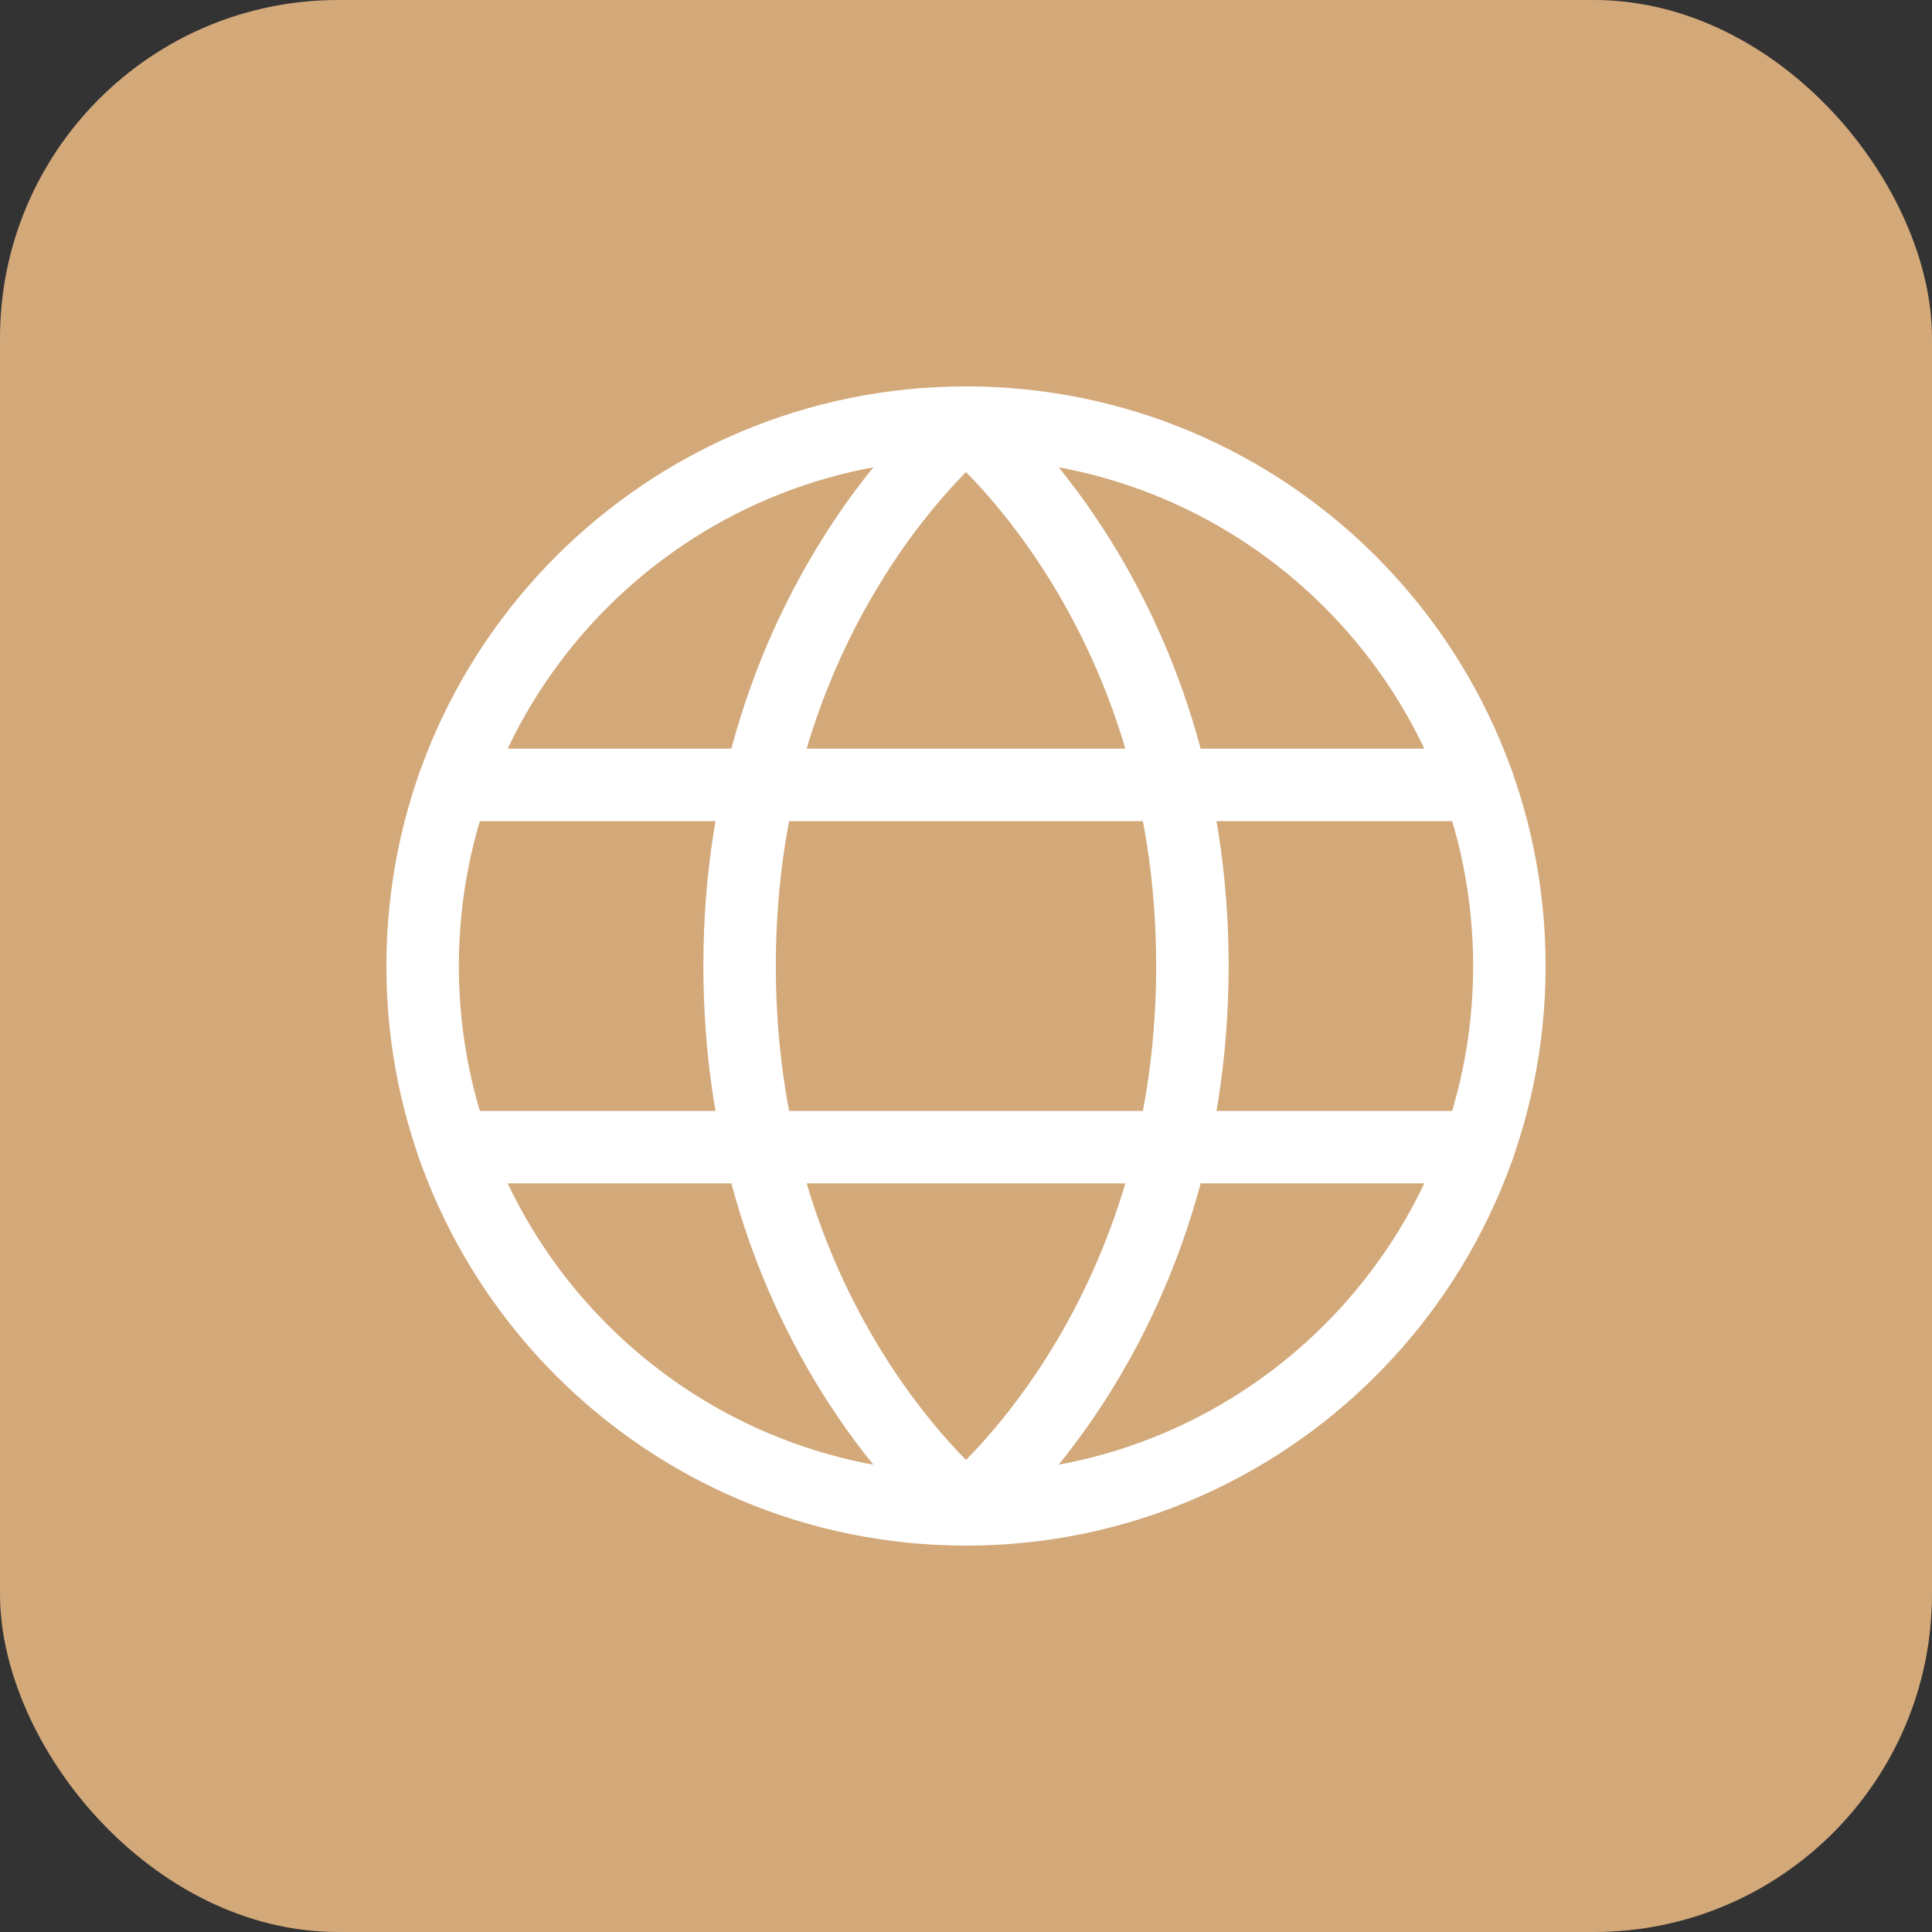<?xml version="1.0" encoding="UTF-8"?> <svg xmlns="http://www.w3.org/2000/svg" width="80" height="80" viewBox="0 0 80 80" fill="none"><rect x="0" y="0" width="80" height="80" fill="#333333" stroke="none"/><rect width="80" height="80" rx="14" fill="#D3A97A"></rect><path d="M40 62.5C52.426 62.5 62.5 52.426 62.5 40C62.5 27.574 52.426 17.5 40 17.5C27.574 17.5 17.5 27.574 17.5 40C17.5 52.426 27.574 62.5 40 62.5Z" stroke="white" stroke-width="3" stroke-linecap="round" stroke-linejoin="round"></path><path d="M49.375 40C49.375 55 40 62.5 40 62.5C40 62.5 30.625 55 30.625 40C30.625 25 40 17.5 40 17.5C40 17.5 49.375 25 49.375 40Z" stroke="white" stroke-width="3" stroke-linecap="round" stroke-linejoin="round"></path><path d="M18.78 32.5H61.22" stroke="white" stroke-width="3" stroke-linecap="round" stroke-linejoin="round"></path><path d="M18.78 47.5H61.22" stroke="white" stroke-width="3" stroke-linecap="round" stroke-linejoin="round"></path></svg> 